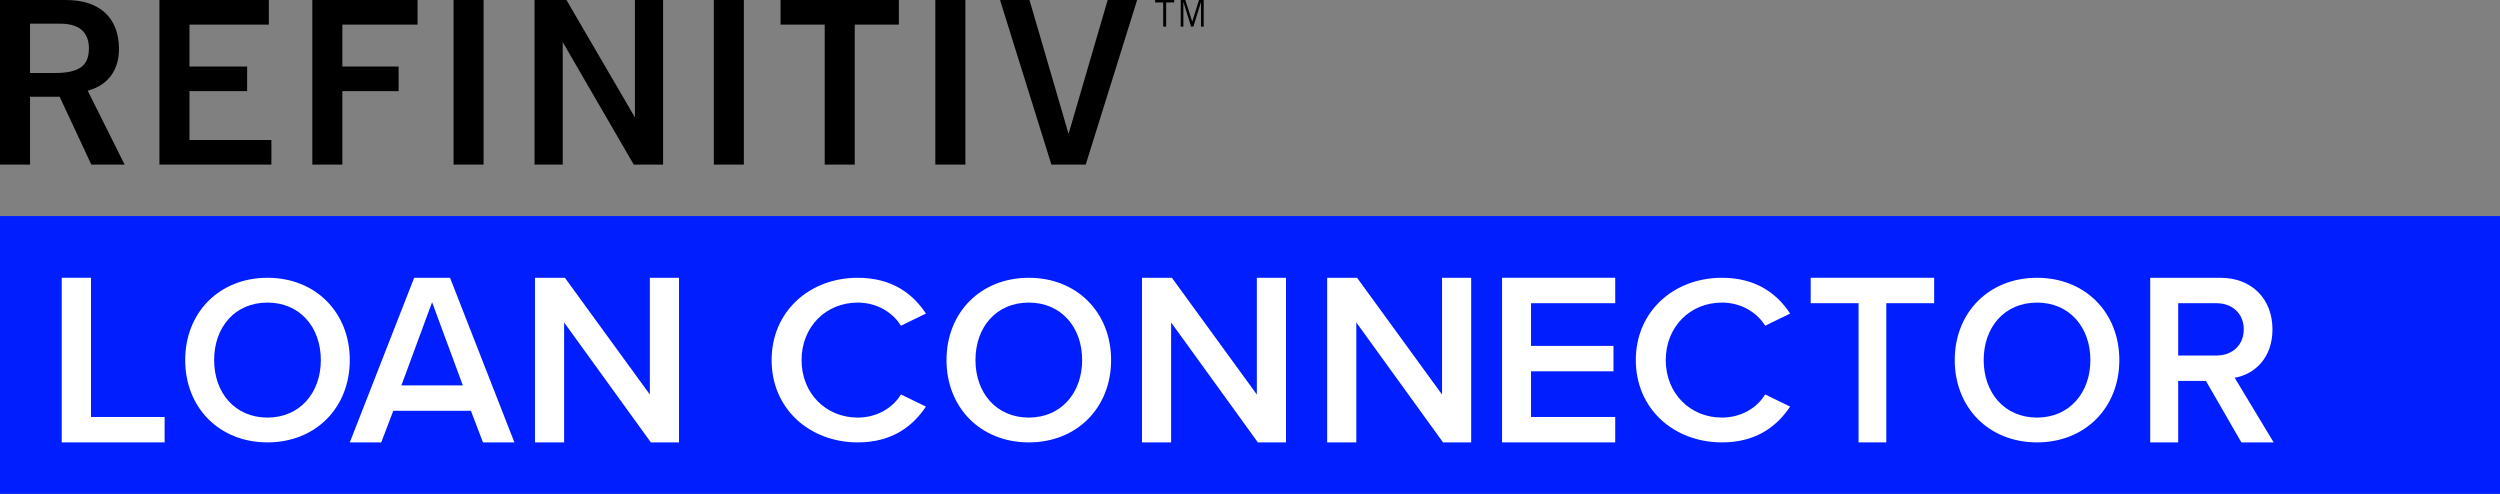 <?xml version="1.0" encoding="UTF-8"?>
<svg width="243px" height="48px" viewBox="0 0 243 48" version="1.1" xmlns="http://www.w3.org/2000/svg" xmlns:xlink="http://www.w3.org/1999/xlink">
    <rect x="0" y="0" width="243" height="48" fill="#808080" stroke="none"/>
    <title>rfv_lg_pr_rgb_pos_loan_connector</title>
    <g id="Symbols" stroke="none" stroke-width="1" fill="none" fill-rule="evenodd">
        <g id="Header-(1280)" transform="translate(-15, -22)">
            <g id="rfv_lg_pr_rgb_pos_loan_connector" transform="translate(15, 22)">
                <path d="M107.666,0 L103.879,12.968 L103.853,12.968 L100.065,0 L97.203,0 L102.196,16 L105.532,16 L110.529,0 L107.666,0 Z M61.715,0 L61.715,11.338 L61.671,11.338 L55.06,0 L51.958,0 L51.958,16 L54.697,16 L54.697,4.167 L54.739,4.167 L61.602,16 L64.453,16 L64.453,0 L61.715,0 Z M90.914,16 L93.836,16 L93.836,0 L90.914,0 L90.914,16 Z M87.369,0 L75.872,0 L75.872,2.394 L80.161,2.394 L80.161,16 L83.08,16 L83.08,2.394 L87.369,2.394 L87.369,0 Z M69.384,16 L72.303,16 L72.303,0 L69.384,0 L69.384,16 Z M44.086,16 L47.005,16 L47.005,0 L44.086,0 L44.086,16 Z M38.746,6.466 L33.278,6.466 L33.278,2.394 L40.585,2.394 L40.585,0 L30.358,0 L30.358,16 L33.278,16 L33.278,8.861 L38.746,8.861 L38.746,6.466 Z M24.022,8.861 L24.022,6.466 L18.417,6.466 L18.417,2.394 L26.131,2.394 L26.131,0 L15.496,0 L15.496,16 L26.38,16 L26.38,13.606 L18.417,13.606 L18.417,8.861 L24.022,8.861 Z M2.919,7.094 L2.919,2.303 L5.884,2.303 C7.69,2.303 8.643,3.133 8.643,4.699 C8.643,6.4 7.686,7.094 5.341,7.094 L2.919,7.094 Z M8.879,16 L12.114,16 L8.523,8.809 L8.645,8.777 C10.525,8.247 11.588,6.764 11.565,4.701 C11.54,1.714 9.667,0 6.428,0 L0,0 L0,16 L2.919,16 L2.919,9.4 L5.795,9.4 L8.879,16 Z M116.739,2.587 L116.739,0.221 L116.728,0.221 L115.996,2.587 L115.773,2.587 L115.037,0.221 L115.026,0.221 L115.026,2.587 L114.766,2.587 L114.766,0 L115.215,0 L115.881,2.092 L115.89,2.092 L116.543,0 L117,0 L117,2.587 L116.739,2.587 Z M113.351,0.242 L113.351,2.587 L113.062,2.587 L113.062,0.242 L112.279,0.242 L112.279,0 L114.132,0 L114.132,0.242 L113.351,0.242 L113.351,0.242 Z" id="Fill-1" fill="#000000"></path>
                <polygon id="Fill-2" fill="#001EFF" points="0 48 243 48 243 21 0 21"></polygon>
                <polyline id="Fill-3" fill="#FFFFFF" points="6 27 8.846 27 8.846 40.53 16 40.53 16 43 6 43 6 27"></polyline>
                <path d="M25.999,29.411 C22.832,29.411 20.815,31.8 20.815,35 C20.815,38.177 22.832,40.589 25.999,40.589 C29.144,40.589 31.185,38.177 31.185,35 C31.185,31.8 29.144,29.411 25.999,29.411 Z M25.999,27 C30.692,27 34,30.385 34,35 C34,39.615 30.692,43 25.999,43 C21.308,43 18,39.615 18,35 C18,30.385 21.308,27 25.999,27 L25.999,27 Z" id="Fill-4" fill="#FFFFFF"></path>
                <path d="M39.016,37.459 L44.985,37.459 L41.999,29.375 L39.016,37.459 Z M45.773,39.93 L38.227,39.93 L37.057,43 L34,43 L40.257,27 L43.743,27 L50,43 L46.944,43 L45.773,39.93 L45.773,39.93 Z" id="Fill-5" fill="#FFFFFF"></path>
                <polyline id="Fill-6" fill="#FFFFFF" points="54.833 31.343 54.833 43 52 43 52 27 54.907 27 63.165 38.347 63.165 27 66 27 66 43 63.263 43 54.833 31.343"></polyline>
                <path d="M75,35 C75,30.246 78.713,27 83.373,27 C86.772,27 88.785,28.623 90,30.479 L87.571,31.66 C86.795,30.385 85.242,29.411 83.373,29.411 C80.29,29.411 77.912,31.754 77.912,35 C77.912,38.246 80.29,40.589 83.373,40.589 C85.242,40.589 86.795,39.637 87.571,38.339 L90,39.521 C88.762,41.377 86.772,43 83.373,43 C78.713,43 75,39.754 75,35" id="Fill-7" fill="#FFFFFF"></path>
                <path d="M99.999,29.411 C96.832,29.411 94.815,31.8 94.815,35 C94.815,38.177 96.832,40.589 99.999,40.589 C103.144,40.589 105.185,38.177 105.185,35 C105.185,31.8 103.144,29.411 99.999,29.411 Z M99.999,27 C104.692,27 108,30.385 108,35 C108,39.615 104.692,43 99.999,43 C95.308,43 92,39.615 92,35 C92,30.385 95.308,27 99.999,27 L99.999,27 Z" id="Fill-8" fill="#FFFFFF"></path>
                <polyline id="Fill-9" fill="#FFFFFF" points="113.833 31.343 113.833 43 111 43 111 27 113.907 27 122.165 38.347 122.165 27 125 27 125 43 122.263 43 113.833 31.343"></polyline>
                <polyline id="Fill-10" fill="#FFFFFF" points="131.833 31.343 131.833 43 129 43 129 27 131.907 27 140.165 38.347 140.165 27 143 27 143 43 140.263 43 131.833 31.343"></polyline>
                <polyline id="Fill-11" fill="#FFFFFF" points="146 27 157 27 157 29.471 148.816 29.471 148.816 33.621 156.83 33.621 156.83 36.091 148.816 36.091 148.816 40.53 157 40.53 157 43 146 43 146 27"></polyline>
                <path d="M159,35 C159,30.246 162.713,27 167.374,27 C170.772,27 172.786,28.623 174,30.479 L171.573,31.66 C170.796,30.385 169.243,29.411 167.374,29.411 C164.291,29.411 161.912,31.754 161.912,35 C161.912,38.246 164.291,40.589 167.374,40.589 C169.243,40.589 170.796,39.637 171.573,38.339 L174,39.521 C172.762,41.377 170.772,43 167.374,43 C162.713,43 159,39.754 159,35" id="Fill-12" fill="#FFFFFF"></path>
                <polyline id="Fill-13" fill="#FFFFFF" points="180.652 29.471 176 29.471 176 27 188 27 188 29.471 183.348 29.471 183.348 43 180.652 43 180.652 29.471"></polyline>
                <path d="M197.999,29.411 C194.832,29.411 192.814,31.8 192.814,35 C192.814,38.177 194.832,40.589 197.999,40.589 C201.144,40.589 203.185,38.177 203.185,35 C203.185,31.8 201.144,29.411 197.999,29.411 Z M197.999,27 C202.691,27 206,30.385 206,35 C206,39.615 202.691,43 197.999,43 C193.308,43 190,39.615 190,35 C190,30.385 193.308,27 197.999,27 L197.999,27 Z" id="Fill-14" fill="#FFFFFF"></path>
                <path d="M215.442,29.471 L211.721,29.471 L211.721,34.556 L215.442,34.556 C216.977,34.556 218.093,33.549 218.093,32.014 C218.093,30.479 216.977,29.471 215.442,29.471 Z M214.418,37.028 L211.721,37.028 L211.721,43 L209,43 L209,27 L215.814,27 C218.884,27 220.884,29.063 220.884,32.014 C220.884,34.869 219.07,36.404 217.209,36.716 L221,43 L217.861,43 L214.418,37.028 L214.418,37.028 Z" id="Fill-15" fill="#FFFFFF"></path>
            </g>
        </g>
    </g>
</svg>